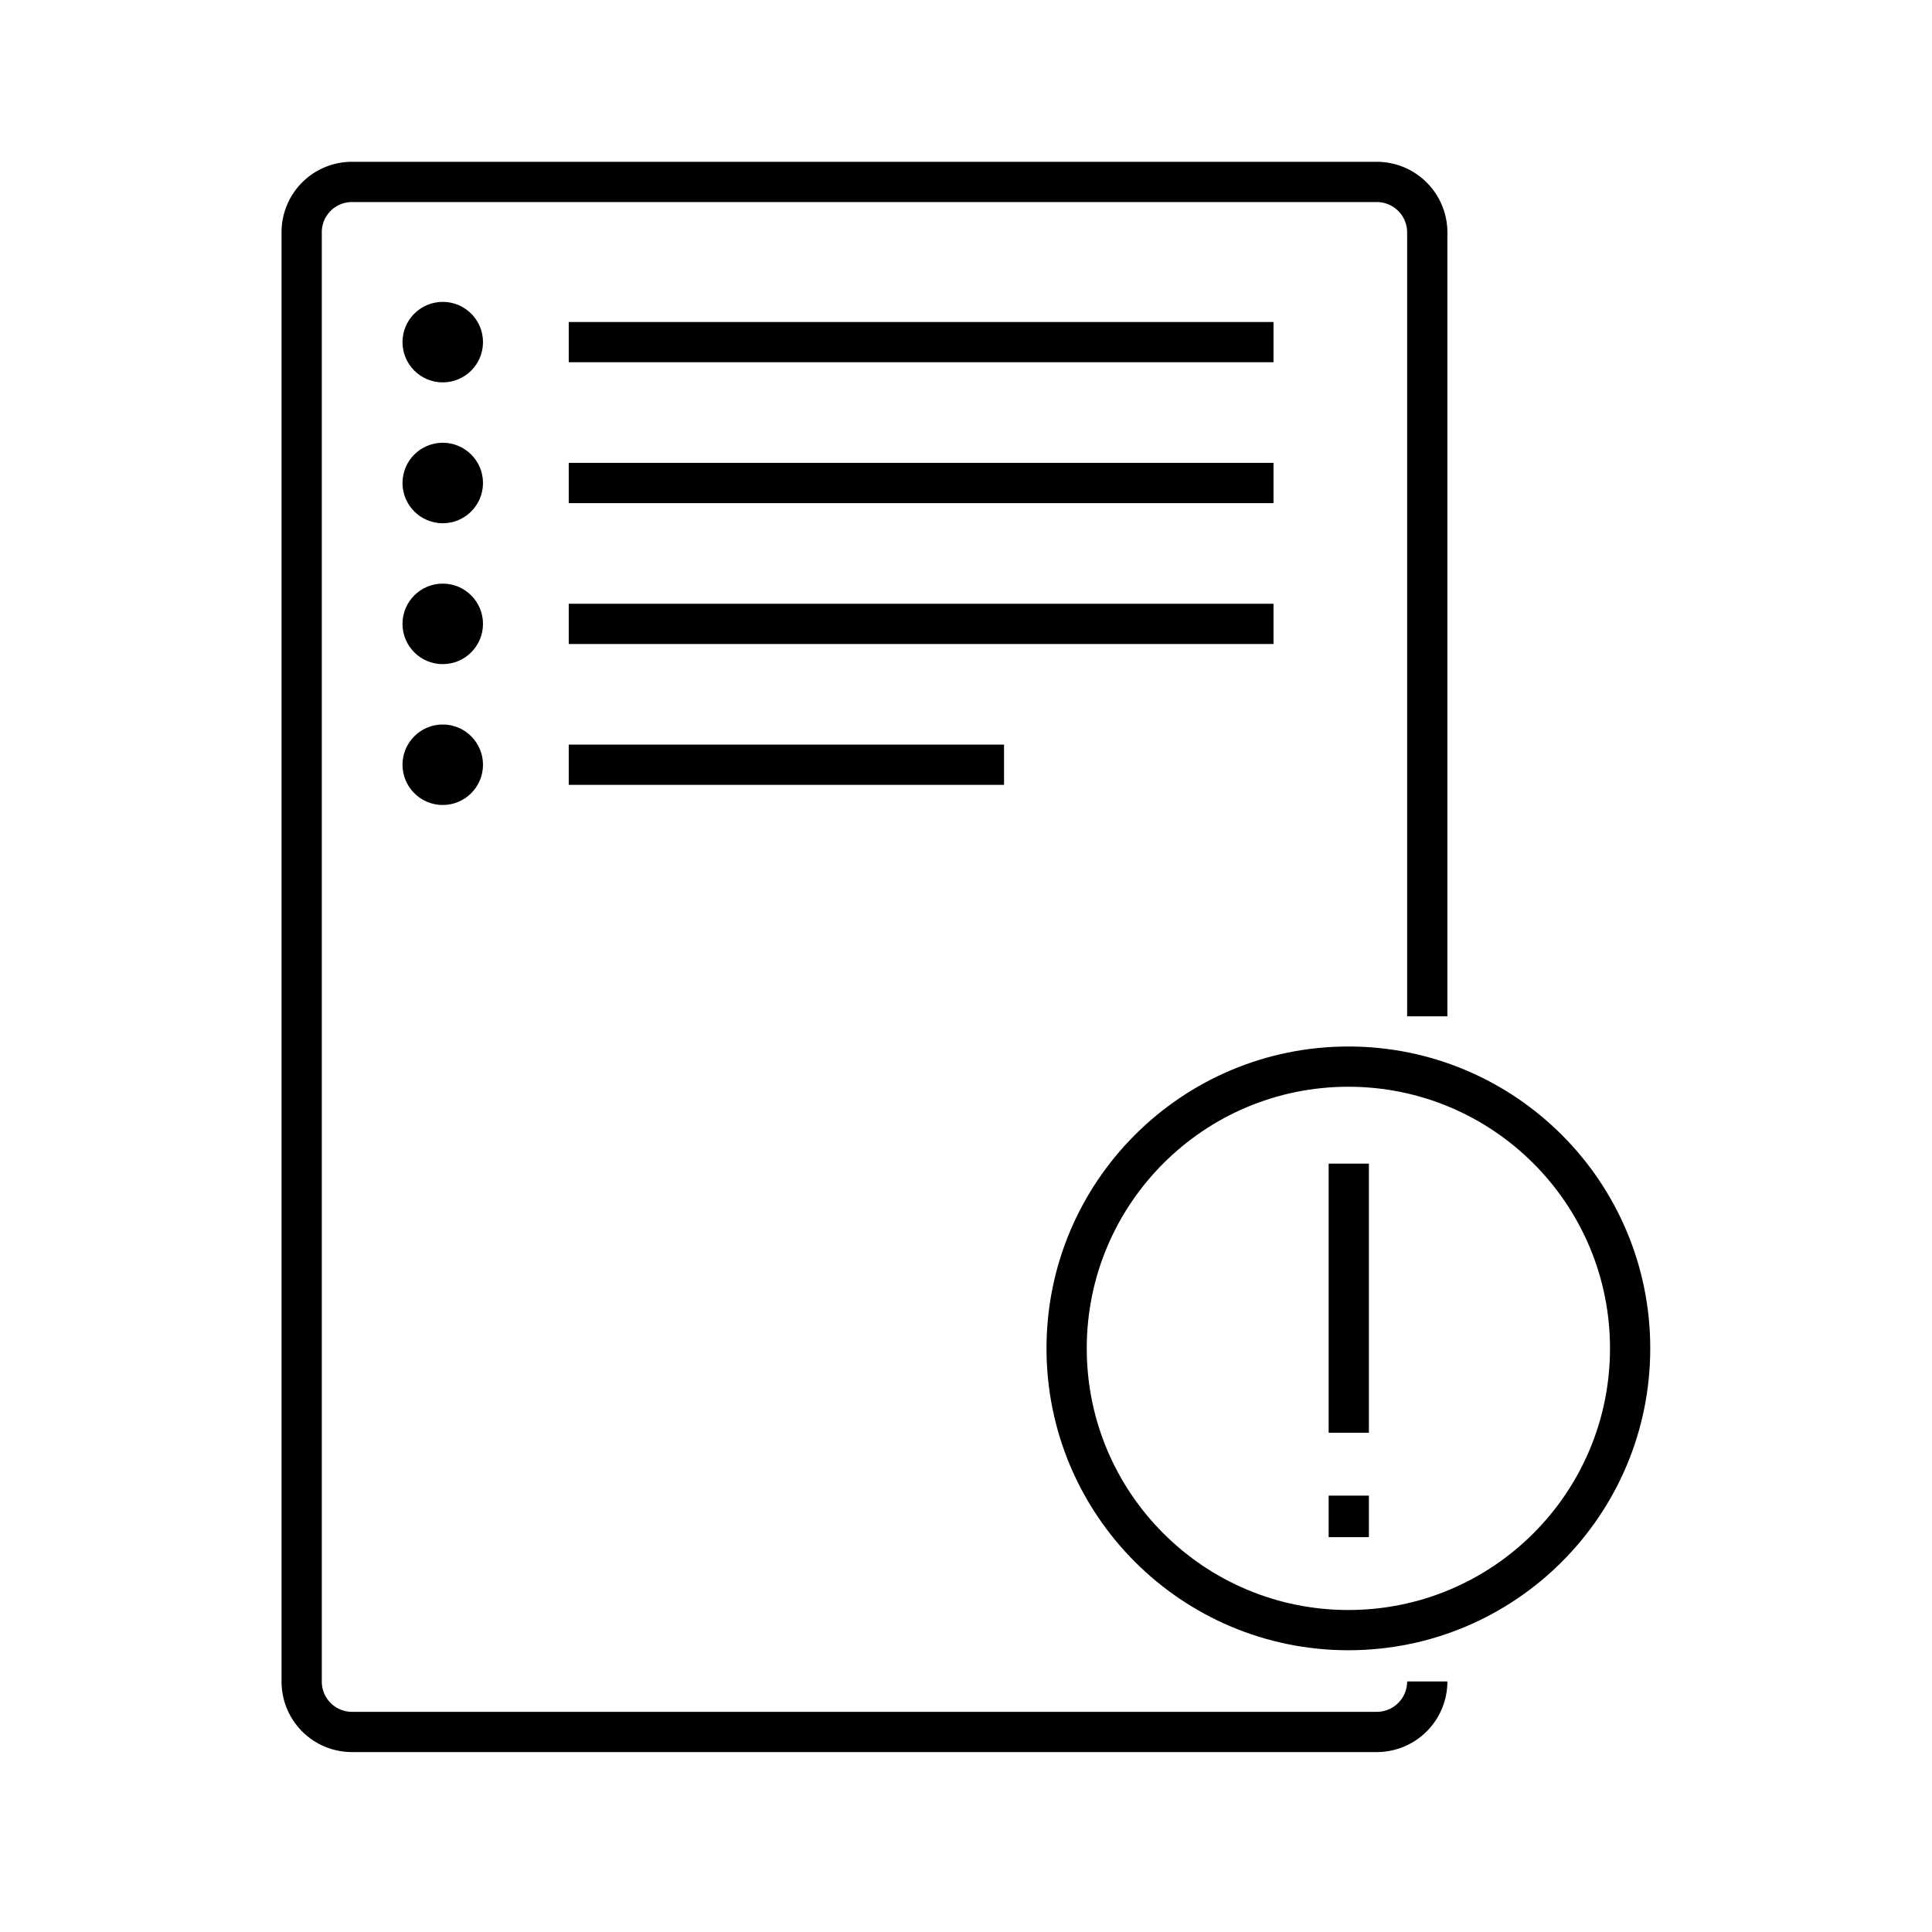 <svg xmlns="http://www.w3.org/2000/svg" fill="none" viewBox="0 0 96 96"><path stroke="#000" stroke-linejoin="round" stroke-width="2" d="M70.92 83.55a2.51 2.51 0 0 1-2.51 2.51H17.49a2.5 2.5 0 0 1-2.5-2.51v-72a2.497 2.497 0 0 1 2.5-2.51h50.92a2.51 2.51 0 0 1 2.51 2.51V50.5M28.26 17h35.02M28.26 24h35.02M28.26 31h35.02M28.26 38h21.63"/><circle cx="22" cy="17" r="2" fill="#000"/><circle cx="22" cy="31" r="2" fill="#000"/><circle cx="22" cy="24" r="2" fill="#000"/><circle cx="22" cy="38" r="2" fill="#000"/><path stroke="#000" stroke-linejoin="round" stroke-width="2" d="M67.02 57.82v13.37M67.02 74.316v2.065"/><circle cx="67" cy="67" r="14" stroke="#000" stroke-width="2"/></svg>
